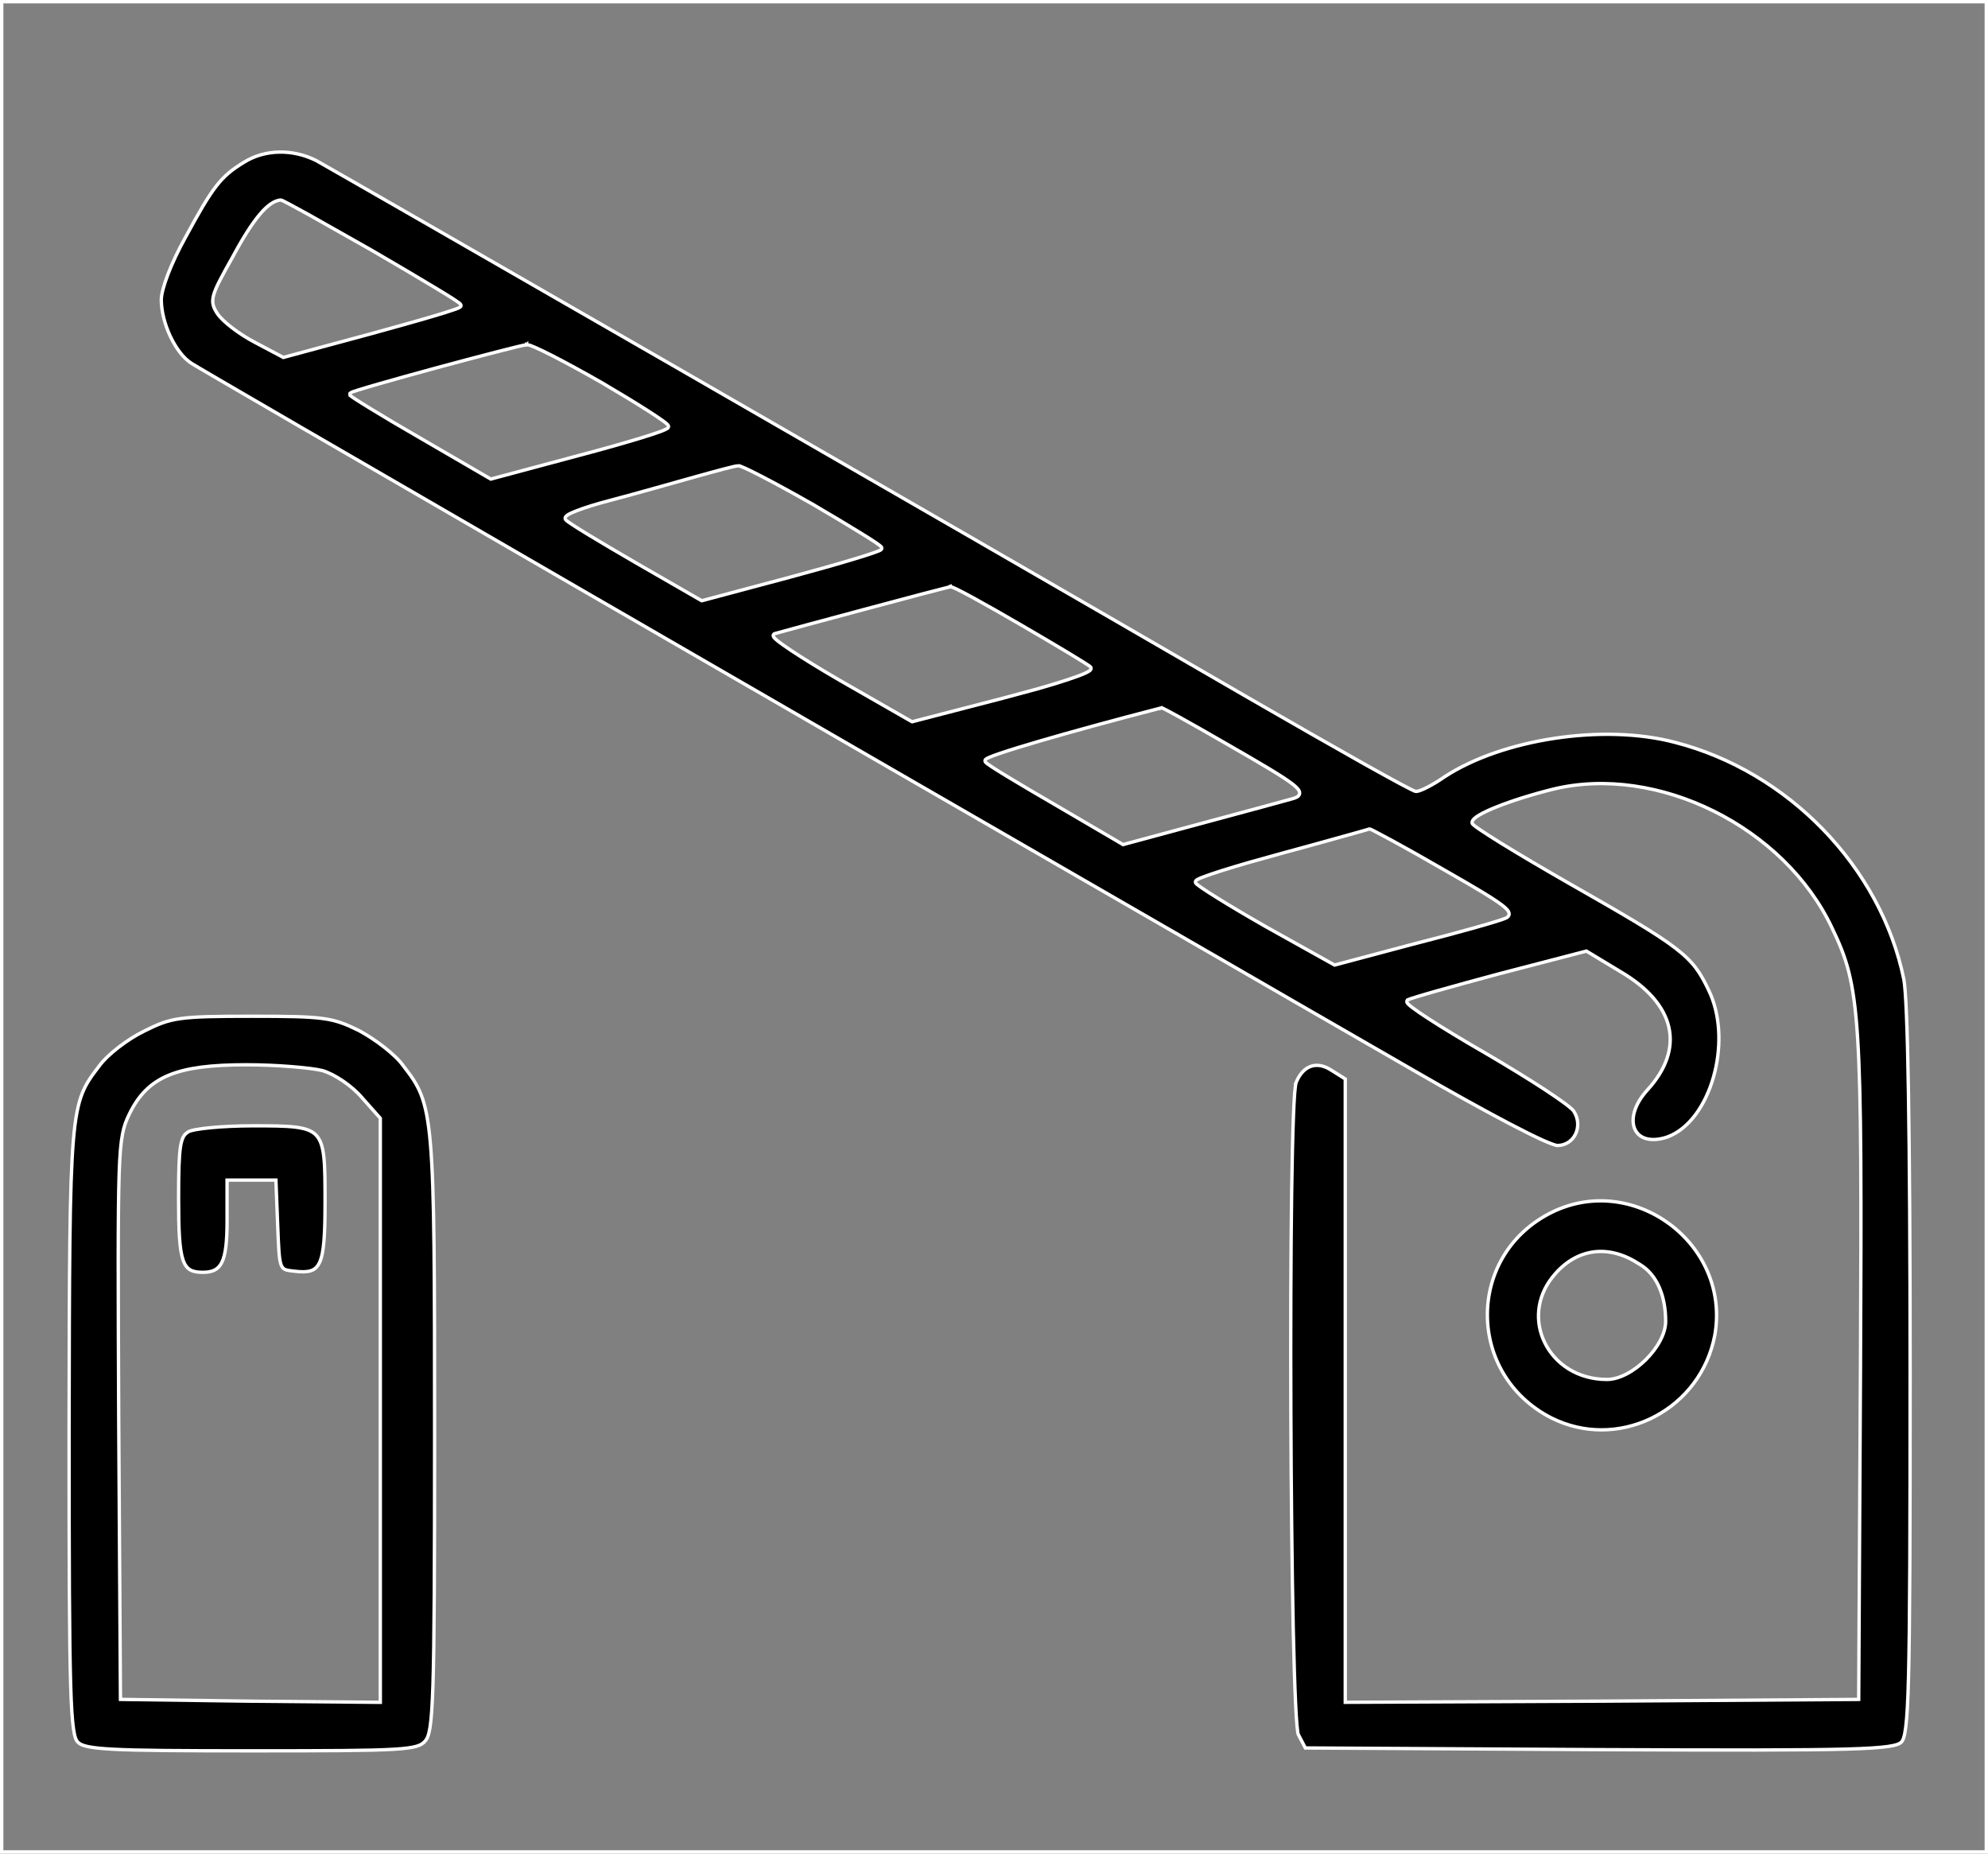 <svg xmlns="http://www.w3.org/2000/svg" width="59" height="55" viewBox="0 0 59 55" fill="none"><rect x="0" y="0" width="59" height="55" fill="#808080" stroke="none"/><rect x="0.05" y="0.05" width="58.9" height="54.9" stroke="white" stroke-width="0.1"/><path d="M47.451 51.915C51.342 51.932 53.535 51.933 54.785 51.899C55.41 51.882 55.797 51.855 56.042 51.82C56.289 51.783 56.382 51.738 56.429 51.691C56.475 51.644 56.522 51.541 56.559 51.244C56.596 50.951 56.623 50.482 56.642 49.719C56.68 48.193 56.689 45.5 56.689 40.71C56.689 37.135 56.671 34.369 56.639 32.421C56.623 31.447 56.604 30.678 56.58 30.116C56.557 29.552 56.53 29.199 56.501 29.054C55.821 25.738 53.081 22.895 49.712 22.028C48.651 21.747 47.371 21.721 46.14 21.907C44.909 22.092 43.732 22.488 42.876 23.047H42.875C42.703 23.168 42.523 23.276 42.371 23.354C42.296 23.393 42.227 23.424 42.169 23.447C42.142 23.457 42.115 23.466 42.091 23.473L42.028 23.483C42.016 23.483 42.003 23.479 41.995 23.477C41.986 23.474 41.976 23.469 41.964 23.464C41.94 23.454 41.909 23.439 41.87 23.42C41.794 23.382 41.686 23.326 41.553 23.255C41.286 23.112 40.913 22.906 40.459 22.652C39.553 22.143 38.325 21.441 36.991 20.671C27.506 15.168 9.947 5.074 9.384 4.764C8.68 4.412 7.86 4.429 7.244 4.813C6.896 5.024 6.666 5.205 6.42 5.52C6.173 5.837 5.91 6.291 5.499 7.052L5.498 7.053C5.286 7.436 5.107 7.819 4.982 8.146C4.856 8.475 4.787 8.74 4.787 8.893C4.787 9.234 4.891 9.634 5.058 9.986C5.225 10.339 5.451 10.637 5.687 10.783L5.688 10.784C5.994 10.989 24.791 21.866 35.894 28.265H35.895C37.075 28.949 39.777 30.506 41.915 31.738C43.035 32.387 44.053 32.951 44.822 33.353C45.206 33.554 45.528 33.714 45.77 33.824C45.891 33.878 45.991 33.919 46.068 33.947C46.147 33.976 46.196 33.988 46.218 33.989C46.719 33.989 46.997 33.423 46.706 32.971C46.696 32.954 46.669 32.925 46.623 32.885C46.578 32.846 46.517 32.797 46.444 32.742C46.296 32.633 46.096 32.495 45.858 32.338C45.38 32.025 44.748 31.636 44.073 31.242C43.405 30.857 42.814 30.498 42.398 30.228C42.19 30.093 42.025 29.98 41.916 29.897C41.862 29.856 41.82 29.821 41.793 29.793C41.781 29.78 41.768 29.765 41.76 29.75C41.756 29.743 41.752 29.731 41.752 29.717C41.752 29.7 41.76 29.683 41.775 29.671V29.67L41.78 29.668C41.789 29.663 41.802 29.657 41.816 29.652C41.831 29.646 41.85 29.639 41.872 29.631C41.917 29.616 41.978 29.597 42.052 29.575C42.2 29.529 42.404 29.469 42.649 29.4C43.139 29.261 43.793 29.081 44.495 28.893H44.495L47.061 28.226L47.081 28.22L47.1 28.231L48.091 28.83C48.901 29.304 49.389 29.869 49.528 30.478C49.667 31.089 49.452 31.73 48.889 32.345C48.485 32.791 48.397 33.228 48.518 33.501C48.578 33.637 48.691 33.737 48.852 33.783C49.014 33.83 49.228 33.823 49.486 33.736V33.735C50.122 33.503 50.615 32.799 50.855 31.95C51.079 31.157 51.078 30.251 50.772 29.518L50.706 29.373C50.583 29.113 50.471 28.906 50.322 28.711C50.173 28.517 49.985 28.333 49.707 28.121C49.151 27.696 48.239 27.163 46.57 26.213C45.791 25.768 45.076 25.345 44.556 25.024C44.296 24.863 44.085 24.728 43.938 24.628C43.864 24.578 43.806 24.538 43.766 24.506C43.746 24.491 43.73 24.477 43.718 24.465C43.712 24.459 43.705 24.453 43.701 24.446C43.697 24.441 43.688 24.427 43.688 24.408C43.688 24.363 43.718 24.323 43.751 24.291C43.787 24.257 43.837 24.221 43.899 24.185C44.022 24.111 44.198 24.029 44.413 23.943C44.843 23.771 45.435 23.581 46.086 23.418H46.087C47.64 23.039 49.359 23.32 50.864 24.069C52.369 24.817 53.665 26.034 54.371 27.533C54.582 27.971 54.743 28.349 54.867 28.834C54.989 29.32 55.074 29.911 55.129 30.777C55.241 32.506 55.241 35.34 55.215 40.624L55.163 50.375V50.424L55.114 50.425L47.553 50.476L39.975 50.51H39.925V32.015L39.538 31.772L39.536 31.771C39.306 31.614 39.09 31.578 38.91 31.638C38.73 31.698 38.572 31.859 38.464 32.123H38.465C38.459 32.139 38.452 32.172 38.445 32.227C38.438 32.28 38.43 32.35 38.423 32.435C38.41 32.605 38.398 32.834 38.387 33.115C38.365 33.678 38.347 34.447 38.334 35.351C38.309 37.159 38.301 39.512 38.31 41.86C38.319 44.207 38.343 46.55 38.381 48.337C38.401 49.231 38.424 49.986 38.45 50.532C38.462 50.806 38.476 51.027 38.491 51.188C38.498 51.268 38.505 51.332 38.512 51.38C38.52 51.431 38.527 51.457 38.531 51.465L38.74 51.865L47.451 51.915ZM8.391 10.596L7.553 10.152C7.319 10.03 7.082 9.875 6.885 9.724C6.69 9.574 6.531 9.424 6.457 9.314C6.397 9.223 6.35 9.143 6.328 9.054C6.305 8.963 6.308 8.869 6.341 8.751C6.405 8.522 6.585 8.191 6.916 7.605V7.604C7.216 7.047 7.475 6.641 7.703 6.369C7.928 6.1 8.132 5.954 8.324 5.935H8.328C8.339 5.935 8.349 5.939 8.353 5.94C8.358 5.942 8.365 5.944 8.371 5.947C8.385 5.952 8.402 5.96 8.422 5.97C8.463 5.99 8.52 6.02 8.591 6.058C8.733 6.133 8.934 6.243 9.176 6.377L11.039 7.43C11.758 7.849 12.413 8.234 12.888 8.521C13.126 8.664 13.319 8.783 13.453 8.869C13.519 8.912 13.572 8.948 13.608 8.975C13.626 8.988 13.641 9 13.652 9.01C13.657 9.015 13.663 9.021 13.667 9.027C13.67 9.03 13.673 9.033 13.675 9.038C13.678 9.043 13.682 9.052 13.682 9.064C13.682 9.088 13.666 9.102 13.662 9.106C13.656 9.111 13.65 9.116 13.644 9.119C13.632 9.127 13.616 9.135 13.598 9.143C13.561 9.159 13.508 9.178 13.441 9.2C13.307 9.246 13.114 9.307 12.876 9.377C12.639 9.448 12.356 9.529 12.043 9.617L11.028 9.899L8.427 10.601L8.409 10.606L8.391 10.596ZM17.201 13.509L14.585 14.21L14.566 14.215L14.547 14.204L12.46 12.991C11.879 12.657 11.361 12.348 10.991 12.121C10.806 12.008 10.657 11.915 10.556 11.849C10.505 11.816 10.465 11.789 10.439 11.77C10.426 11.761 10.415 11.752 10.408 11.745C10.404 11.742 10.399 11.738 10.395 11.733C10.393 11.73 10.388 11.725 10.385 11.716C10.383 11.708 10.38 11.688 10.395 11.669L10.394 11.667C10.395 11.666 10.396 11.666 10.397 11.665L10.398 11.663V11.664C10.405 11.657 10.412 11.651 10.415 11.65C10.421 11.647 10.427 11.644 10.433 11.641C10.446 11.635 10.463 11.629 10.483 11.621C10.523 11.607 10.58 11.588 10.651 11.566C10.792 11.521 10.991 11.463 11.227 11.395C11.699 11.259 12.325 11.085 12.955 10.914C13.586 10.743 14.223 10.575 14.717 10.447C14.964 10.384 15.175 10.33 15.332 10.292C15.411 10.273 15.476 10.258 15.526 10.247C15.571 10.238 15.606 10.232 15.626 10.23V10.229L15.628 10.23L15.629 10.229V10.23C15.645 10.228 15.662 10.23 15.676 10.233C15.693 10.236 15.712 10.241 15.733 10.248C15.775 10.263 15.83 10.285 15.894 10.313C16.022 10.369 16.192 10.451 16.391 10.553C16.79 10.757 17.308 11.039 17.847 11.347H17.848C18.387 11.664 18.88 11.963 19.238 12.193C19.416 12.307 19.562 12.405 19.663 12.478C19.714 12.514 19.754 12.546 19.783 12.571C19.797 12.583 19.809 12.595 19.818 12.606C19.822 12.611 19.828 12.617 19.831 12.624C19.835 12.63 19.84 12.642 19.84 12.656C19.84 12.676 19.83 12.689 19.825 12.696C19.819 12.703 19.811 12.709 19.805 12.713C19.793 12.722 19.776 12.731 19.758 12.739C19.721 12.758 19.668 12.78 19.601 12.805C19.467 12.855 19.273 12.918 19.037 12.991C18.563 13.136 17.913 13.321 17.203 13.509H17.201ZM20.808 17.815L18.875 16.702C18.345 16.394 17.844 16.099 17.467 15.87C17.279 15.756 17.121 15.657 17.006 15.582C16.949 15.545 16.902 15.513 16.867 15.488C16.849 15.475 16.834 15.463 16.822 15.453L16.791 15.424C16.781 15.413 16.773 15.399 16.772 15.381C16.771 15.36 16.78 15.343 16.788 15.331C16.804 15.31 16.83 15.29 16.858 15.273C16.917 15.236 17.01 15.195 17.127 15.15C17.363 15.059 17.707 14.952 18.101 14.849C18.887 14.644 20.016 14.319 20.632 14.148C20.94 14.062 21.235 13.981 21.464 13.921C21.579 13.891 21.677 13.866 21.752 13.849C21.79 13.84 21.822 13.833 21.848 13.828C21.872 13.824 21.895 13.821 21.91 13.821V13.822C21.917 13.822 21.922 13.821 21.926 13.822C21.933 13.822 21.941 13.824 21.948 13.825C21.961 13.829 21.978 13.835 21.997 13.842C22.034 13.856 22.084 13.878 22.144 13.905C22.265 13.962 22.431 14.044 22.629 14.147C23.026 14.352 23.552 14.64 24.108 14.956H24.109C24.665 15.281 25.174 15.586 25.544 15.815C25.729 15.929 25.881 16.025 25.986 16.096C26.038 16.131 26.079 16.161 26.108 16.184C26.122 16.195 26.135 16.206 26.144 16.215C26.148 16.22 26.154 16.225 26.158 16.231C26.16 16.235 26.169 16.248 26.169 16.266C26.169 16.29 26.153 16.305 26.15 16.308C26.144 16.314 26.137 16.318 26.131 16.322C26.119 16.329 26.103 16.337 26.084 16.345C26.047 16.361 25.994 16.381 25.926 16.404C25.79 16.452 25.594 16.514 25.353 16.587C24.871 16.733 24.208 16.921 23.481 17.117L20.846 17.82L20.826 17.825L20.808 17.815ZM27.052 21.407L24.931 20.192C24.34 19.849 23.826 19.532 23.472 19.296C23.296 19.178 23.157 19.081 23.07 19.009C23.027 18.974 22.993 18.942 22.973 18.917C22.964 18.906 22.952 18.889 22.949 18.869C22.947 18.858 22.947 18.842 22.956 18.827C22.966 18.813 22.979 18.805 22.99 18.801H22.992C23.138 18.758 24.405 18.416 25.651 18.082C26.274 17.916 26.892 17.75 27.364 17.626C27.599 17.564 27.798 17.513 27.943 17.476C28.015 17.457 28.074 17.442 28.117 17.432C28.152 17.423 28.179 17.418 28.194 17.415V17.414C28.196 17.414 28.198 17.414 28.2 17.413V17.414C28.208 17.413 28.216 17.413 28.221 17.413C28.228 17.414 28.235 17.415 28.242 17.417C28.255 17.421 28.272 17.427 28.289 17.434C28.325 17.448 28.372 17.471 28.428 17.498C28.542 17.554 28.698 17.636 28.884 17.738C29.257 17.941 29.753 18.224 30.284 18.532C30.814 18.84 31.315 19.135 31.692 19.362C31.88 19.475 32.037 19.571 32.152 19.644C32.209 19.68 32.256 19.71 32.291 19.734C32.325 19.756 32.351 19.776 32.364 19.788L32.368 19.792C32.377 19.804 32.382 19.819 32.381 19.835C32.38 19.85 32.374 19.862 32.368 19.87C32.358 19.886 32.343 19.899 32.328 19.909C32.296 19.931 32.247 19.957 32.186 19.984C32.063 20.038 31.878 20.105 31.647 20.181C31.415 20.257 31.136 20.342 30.822 20.432L29.792 20.71L27.089 21.411L27.07 21.416L27.052 21.407ZM33.313 25.05L31.328 23.887C30.781 23.57 30.272 23.27 29.895 23.041C29.707 22.927 29.551 22.83 29.44 22.757C29.385 22.721 29.34 22.69 29.308 22.666C29.292 22.654 29.277 22.642 29.267 22.633C29.259 22.626 29.248 22.616 29.241 22.604C29.221 22.572 29.242 22.543 29.248 22.535C29.257 22.526 29.267 22.518 29.277 22.512C29.297 22.5 29.326 22.486 29.361 22.471C29.432 22.441 29.538 22.401 29.673 22.355C29.945 22.262 30.34 22.14 30.822 21.999C31.785 21.717 33.094 21.358 34.455 21.007V21.01C34.46 21.008 34.464 21.005 34.466 21.005C34.472 21.005 34.478 21.006 34.481 21.006C34.487 21.007 34.492 21.009 34.496 21.011C34.506 21.015 34.519 21.019 34.533 21.026C34.561 21.039 34.6 21.059 34.649 21.085C34.748 21.137 34.889 21.214 35.06 21.309C35.402 21.499 35.869 21.764 36.373 22.055C37.475 22.687 38.086 23.049 38.366 23.268C38.436 23.323 38.487 23.371 38.521 23.413C38.554 23.455 38.576 23.499 38.57 23.546C38.563 23.595 38.528 23.628 38.491 23.65C38.453 23.672 38.402 23.688 38.346 23.703C38.158 23.755 36.978 24.08 35.695 24.422L33.351 25.055L33.33 25.061L33.313 25.05ZM39.591 28.625L37.538 27.48V27.479C36.982 27.162 36.472 26.858 36.102 26.627C35.917 26.512 35.765 26.413 35.66 26.341C35.608 26.305 35.566 26.275 35.538 26.252C35.523 26.241 35.511 26.23 35.502 26.221C35.498 26.216 35.493 26.21 35.489 26.204C35.486 26.2 35.477 26.188 35.477 26.17C35.477 26.151 35.486 26.137 35.492 26.131C35.497 26.124 35.504 26.118 35.51 26.113C35.522 26.105 35.538 26.095 35.556 26.086C35.592 26.068 35.643 26.046 35.707 26.022C35.837 25.972 36.023 25.909 36.252 25.836C36.482 25.763 36.755 25.681 37.058 25.593L38.046 25.318C38.739 25.13 39.376 24.954 39.844 24.823C40.078 24.758 40.269 24.705 40.405 24.666C40.472 24.647 40.526 24.631 40.564 24.62C40.583 24.615 40.597 24.61 40.608 24.607C40.62 24.603 40.622 24.602 40.62 24.603L40.63 24.598H40.642C40.649 24.598 40.655 24.599 40.657 24.6C40.66 24.601 40.662 24.601 40.664 24.602C40.669 24.603 40.674 24.605 40.679 24.608C40.69 24.612 40.703 24.618 40.72 24.626C40.753 24.642 40.8 24.666 40.858 24.697C40.974 24.757 41.139 24.845 41.339 24.954C41.539 25.064 41.776 25.194 42.035 25.34L42.873 25.819C43.787 26.34 44.313 26.654 44.571 26.851C44.635 26.9 44.685 26.943 44.72 26.982C44.754 27.019 44.779 27.058 44.786 27.097C44.794 27.141 44.778 27.178 44.748 27.205C44.722 27.23 44.683 27.247 44.643 27.261H44.642C44.53 27.306 44.175 27.414 43.694 27.548C43.204 27.685 42.579 27.852 41.937 28.015H41.936L39.628 28.63L39.609 28.635L39.591 28.625Z" fill="black" stroke="white" stroke-width="0.1"/><path d="M7.457 51.95C9.733 51.95 10.967 51.946 11.664 51.905C12.013 51.885 12.224 51.855 12.362 51.815C12.497 51.775 12.561 51.725 12.619 51.659C12.674 51.597 12.723 51.499 12.762 51.255C12.8 51.011 12.828 50.628 12.849 50.003C12.889 48.753 12.898 46.543 12.898 42.558C12.898 37.784 12.894 35.34 12.774 33.942C12.715 33.244 12.626 32.81 12.497 32.48C12.368 32.15 12.198 31.918 11.968 31.624L11.966 31.621C11.85 31.456 11.641 31.259 11.398 31.069C11.157 30.881 10.887 30.704 10.65 30.577C10.251 30.382 9.995 30.277 9.573 30.221C9.148 30.163 8.552 30.154 7.474 30.154C6.386 30.154 5.792 30.163 5.366 30.223C4.944 30.281 4.689 30.39 4.28 30.594L4.279 30.595C4.035 30.713 3.765 30.886 3.525 31.07C3.285 31.255 3.08 31.448 2.964 31.605L2.963 31.606C2.736 31.902 2.57 32.119 2.445 32.431C2.32 32.743 2.235 33.152 2.178 33.831C2.062 35.19 2.058 37.613 2.05 42.455C2.05 46.441 2.058 48.698 2.097 49.988C2.116 50.634 2.143 51.035 2.18 51.29C2.216 51.547 2.261 51.644 2.309 51.691L2.311 51.692C2.356 51.742 2.432 51.785 2.592 51.821C2.752 51.857 2.992 51.884 3.36 51.903C4.096 51.942 5.335 51.95 7.457 51.95ZM11.236 50.511L7.439 50.477L3.624 50.425L3.575 50.424V50.375L3.523 42.096C3.506 38.068 3.498 35.993 3.536 34.835C3.555 34.256 3.587 33.904 3.636 33.65C3.684 33.395 3.75 33.241 3.837 33.06C4.106 32.503 4.457 32.134 5.002 31.906C5.544 31.68 6.275 31.594 7.303 31.594C7.749 31.594 8.229 31.615 8.641 31.648C9.051 31.68 9.398 31.723 9.573 31.767L9.575 31.768C9.753 31.821 9.972 31.934 10.182 32.077C10.392 32.22 10.595 32.395 10.744 32.57L11.274 33.167L11.287 33.182V50.511H11.236Z" fill="black" stroke="white" stroke-width="0.1"/><path d="M6.02 37.752C6.165 37.752 6.28 37.731 6.37 37.685C6.459 37.639 6.529 37.567 6.584 37.456C6.696 37.228 6.739 36.845 6.739 36.228V35.015H8.189L8.19 35.063L8.242 36.38C8.255 36.71 8.265 36.957 8.279 37.143C8.294 37.331 8.313 37.452 8.344 37.533C8.373 37.609 8.411 37.646 8.465 37.669C8.525 37.695 8.606 37.705 8.728 37.718H8.729C8.941 37.744 9.1 37.745 9.221 37.706C9.337 37.67 9.422 37.595 9.485 37.456C9.55 37.315 9.591 37.108 9.615 36.811C9.64 36.515 9.647 36.134 9.647 35.647C9.647 35.077 9.646 34.653 9.611 34.334C9.576 34.016 9.507 33.814 9.381 33.682C9.255 33.551 9.064 33.48 8.761 33.443C8.457 33.406 8.052 33.405 7.508 33.405C7.056 33.405 6.609 33.426 6.256 33.46C6.079 33.477 5.927 33.497 5.81 33.519C5.751 33.53 5.702 33.542 5.663 33.553C5.624 33.565 5.599 33.576 5.586 33.584L5.584 33.585L5.506 33.645C5.483 33.668 5.463 33.694 5.445 33.726C5.409 33.792 5.379 33.885 5.357 34.025C5.313 34.307 5.3 34.765 5.3 35.544C5.3 36.027 5.306 36.409 5.326 36.709C5.346 37.011 5.379 37.227 5.432 37.382C5.484 37.536 5.554 37.625 5.644 37.678C5.735 37.732 5.856 37.752 6.02 37.752Z" fill="black" stroke="white" stroke-width="0.1"/><path d="M46.035 42.069C47.978 43.048 50.317 41.924 50.845 39.829L50.891 39.624C51.38 36.893 48.428 34.719 45.968 36.016C43.507 37.314 43.539 40.787 46.035 42.069ZM47.69 40.931C46.815 40.931 46.148 40.463 45.842 39.834C45.555 39.244 45.589 38.515 46.064 37.906L46.164 37.786C46.505 37.402 46.91 37.186 47.343 37.141C47.775 37.097 48.23 37.226 48.673 37.521L48.674 37.52C49.173 37.824 49.433 38.443 49.433 39.205C49.433 39.584 49.178 40.015 48.841 40.348C48.503 40.682 48.068 40.931 47.69 40.931Z" fill="black" stroke="white" stroke-width="0.1"/></svg>